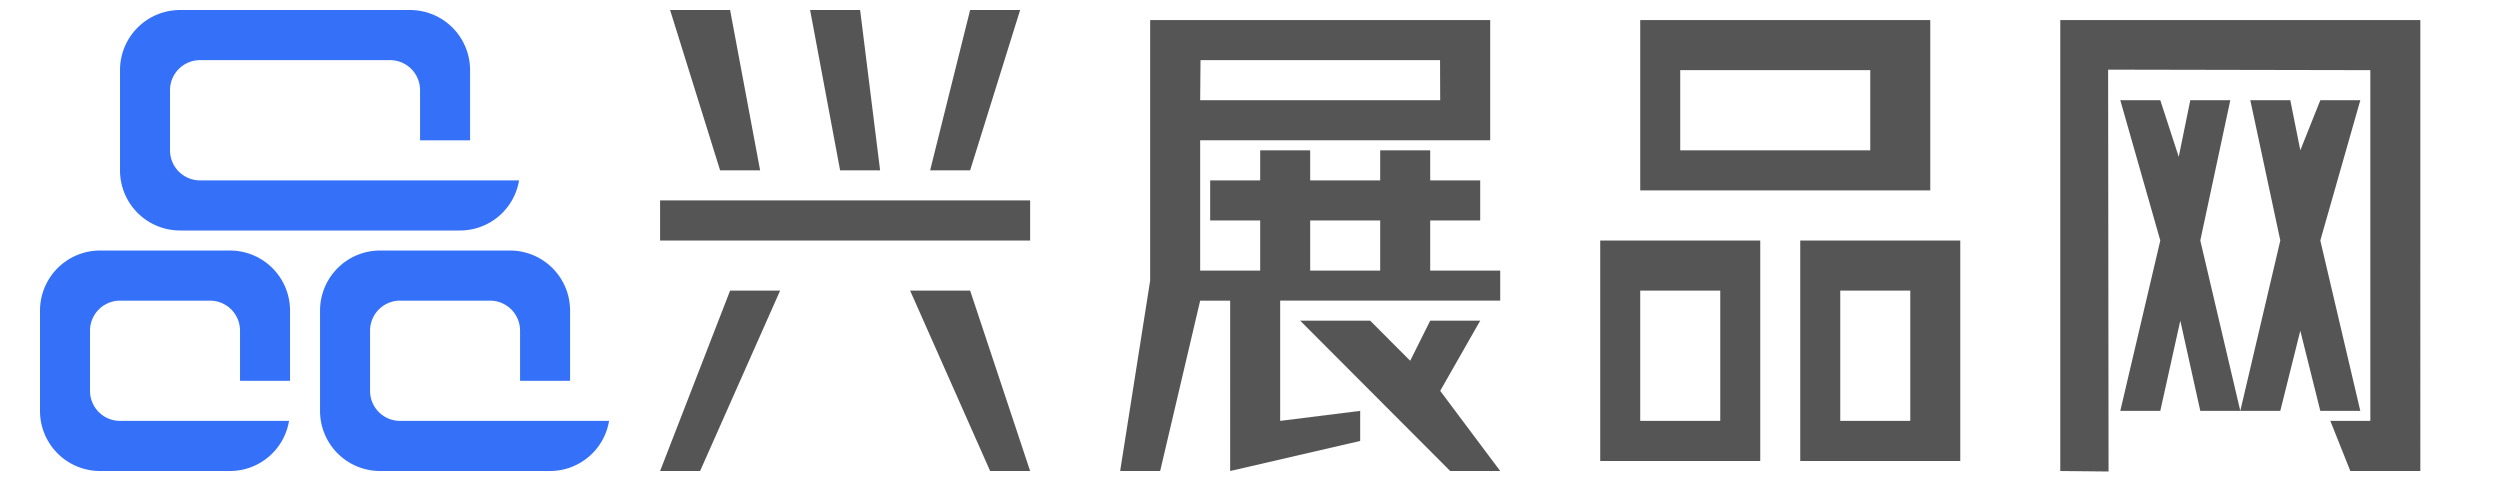 <?xml version="1.0" standalone="no"?><!DOCTYPE svg PUBLIC "-//W3C//DTD SVG 1.1//EN" "http://www.w3.org/Graphics/SVG/1.1/DTD/svg11.dtd"><svg t="1749614742363" class="icon" viewBox="0 0 5322 1024" version="1.1" xmlns="http://www.w3.org/2000/svg" p-id="2255" xmlns:xlink="http://www.w3.org/1999/xlink" width="1039.453" height="200"><path d="M894.217 298.665v-106.662a63.935 63.935 0 0 0-63.873-63.997H425.818a63.935 63.935 0 0 0-63.873 63.997v128A63.935 63.935 0 0 0 425.818 384h679.162A127.574 127.574 0 0 1 979.381 490.688H383.236a127.87 127.87 0 0 1-127.745-128.021V149.332A127.87 127.87 0 0 1 383.236 21.312h489.69a127.87 127.87 0 0 1 127.745 128v149.353h-106.454z" fill="#3570F8" p-id="2256"></path><path d="M510.96 810.665v-106.668a63.935 63.935 0 0 0-63.873-63.997h-191.597a63.935 63.935 0 0 0-63.873 63.997v128a63.935 63.935 0 0 0 63.873 64.003h359.798A127.574 127.574 0 0 1 489.69 1002.688H212.909a127.87 127.87 0 0 1-127.745-128v-213.356A127.87 127.87 0 0 1 212.909 533.312h276.781a127.87 127.87 0 0 1 127.745 128v149.332H510.96z" fill="#3570F8" p-id="2257"></path><path d="M1107.126 810.665v-106.668a63.935 63.935 0 0 0-63.893-63.997h-191.597a63.935 63.935 0 0 0-63.873 63.997v128a63.935 63.935 0 0 0 63.873 64.003h444.946a127.574 127.574 0 0 1-125.583 106.688h-361.945a127.87 127.87 0 0 1-127.745-128v-213.356a127.87 127.87 0 0 1 127.745-128.021H1085.856a127.87 127.87 0 0 1 127.745 128v149.332h-106.454z" fill="#3570F8" p-id="2258"></path><path d="M1554.234 21.312h-127.745l106.454 341.335H1618.128z m276.781 0h-106.454l63.873 341.335h85.164z m340.654 0h-106.454l-85.164 341.356h85.164z m21.312 405.332H1405.198V512h787.763V426.665z m-532.272 192.003h-106.454L1405.198 1002.688h85.164z m404.527 0h-127.766L2107.777 1002.688h85.164zM2448.452 42.665v554.67L2384.579 1002.688h85.164l85.164-362.668h63.873V1002.688l276.781-64.003v-64.018l-170.327 21.312v-256H3193.632v-63.977h-149.036V469.335h106.454V384h-106.454V320.003h-106.454v63.997h-149.036V320.003H2682.672v63.997h-106.454v85.335h106.454v106.668h-127.766V298.665H3172.321V42.665H2448.452z m617.436 170.67h-510.96l0.743-85.335h509.921z m-127.745 362.668h-149.036V469.335h149.036v106.668z m63.873 191.997l-85.164-85.335H2767.815l319.363 320.023h106.454l-127.745-170.67 85.164-149.332h-106.454zM4109.14 42.665H3491.705v362.668h617.436V42.665z m-127.745 106.668v170.67h-404.527V149.332h404.527zM3747.216 512h-340.675v469.335h340.675V512z m425.818 0h-340.675v469.335h340.654V512z m-510.96 106.668v277.332h-170.369v-277.332h170.327z m404.527 0v277.332h-149.078v-277.332h149.036zM4488.707 1003.728l-0.941-855.461 558.174 1.066v746.668h-85.164l42.582 106.688h149.036V42.665H4385.922V1002.688z m149.374-669.862l-39.25-120.531h-85.164L4598.831 512l-85.164 362.668h85.164l42.582-192.003 42.582 192.003h85.143L4683.994 512l63.873-298.665h-85.164z m386.568-120.531h-85.164l-42.582 106.668-21.312-106.668H4790.449L4854.321 512 4769.137 874.668h85.164l42.582-170.665 42.582 170.665h85.164L4939.485 512z" fill="#555555" p-id="2259"></path></svg>